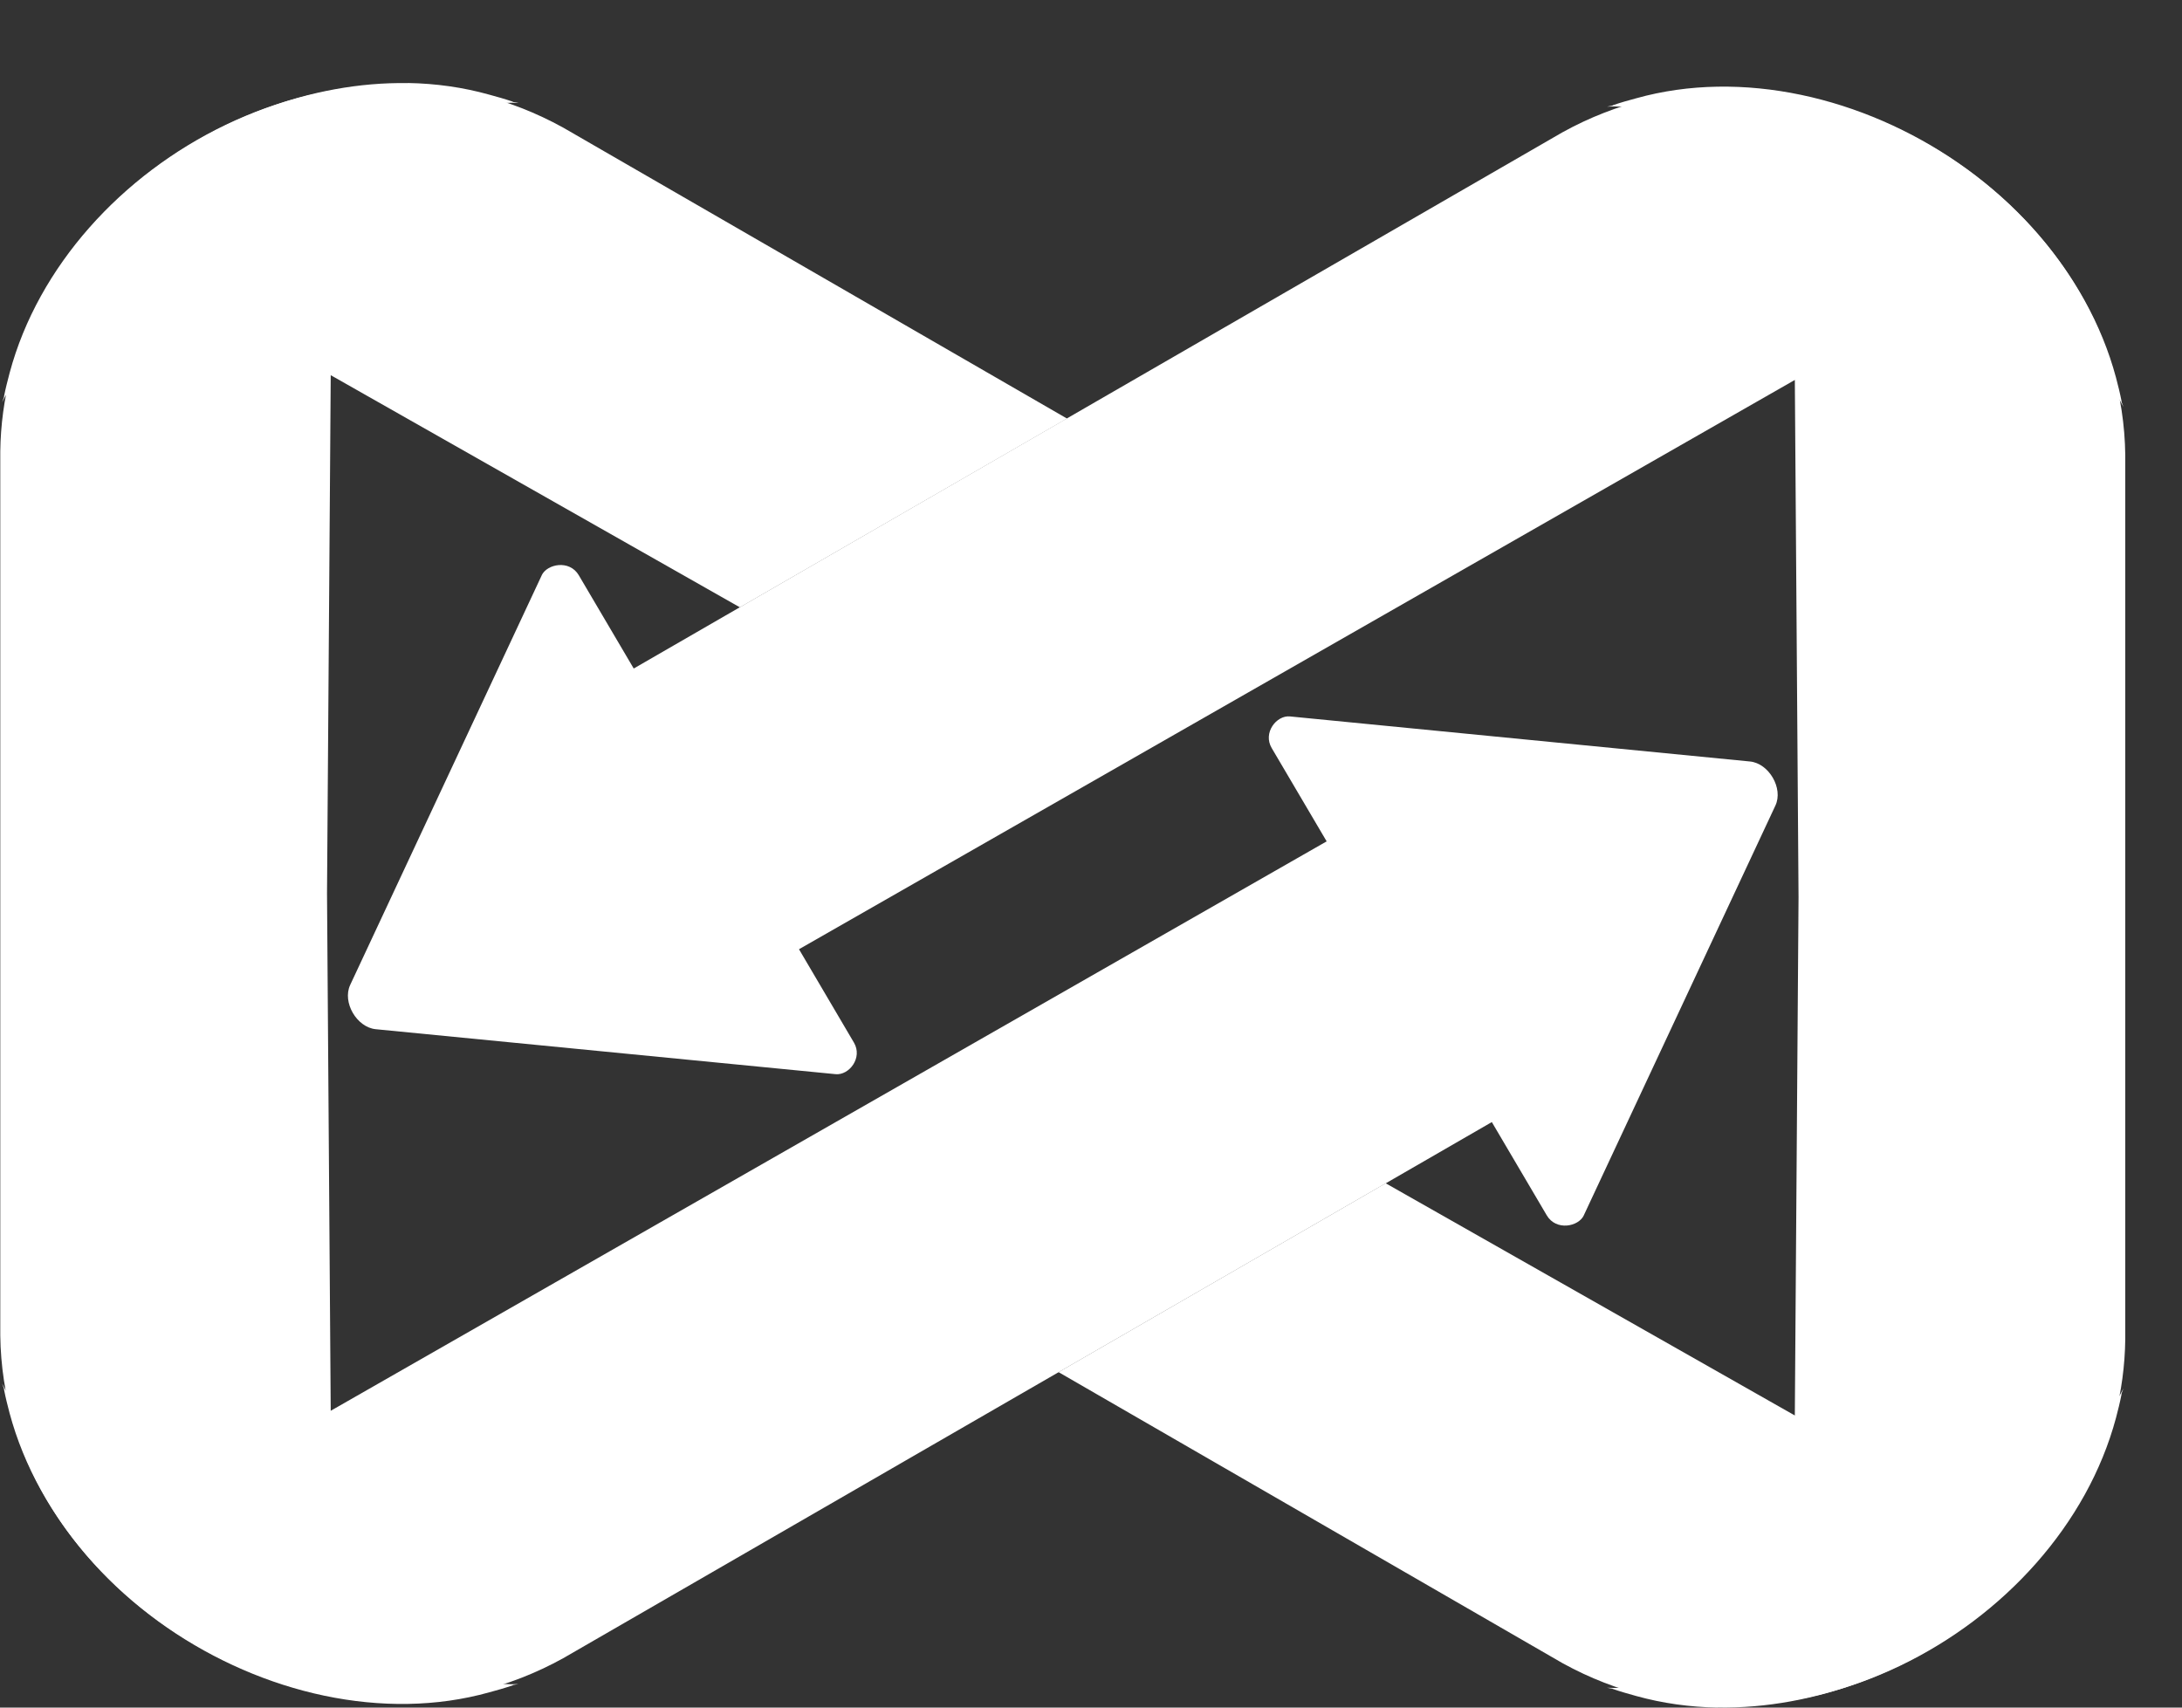 <svg width="23" height="18" viewBox="0 0 23 18" fill="none" xmlns="http://www.w3.org/2000/svg">
<rect x="0" y="0" width="23" height="18" fill="#333333" stroke="none"/>
<path d="M16.695 12.81L18.714 8.492C18.8 8.31 18.645 8.046 18.446 8.027L13.597 7.552C13.456 7.538 13.309 7.724 13.405 7.886L13.984 8.869L3.513 14.856C1.624 15.928 0.385 15.308 0.022 14.585C0.029 14.606 0.038 14.626 0.045 14.646C0.044 14.644 0.042 14.641 0.041 14.641C0.063 14.752 0.075 14.794 0.101 14.896C0.703 17.141 3.625 18.758 5.936 17.48L15.725 11.828L16.304 12.811C16.402 12.978 16.639 12.931 16.695 12.811L16.695 12.81Z" fill="white"/>
<path d="M7.799 6.402L11.247 4.412L5.936 1.345C3.626 0.068 0.704 1.684 0.102 3.929C0.076 4.031 0.063 4.074 0.041 4.185C0.042 4.182 0.044 4.179 0.045 4.179C0.037 4.2 0.029 4.219 0.022 4.24C0.385 3.518 1.624 2.897 3.513 3.97L7.799 6.402Z" fill="white"/>
<path d="M4.3 0.876C2.256 0.842 0.03 2.512 0.003 4.759V7.055V11.783V14.078C0.034 16.647 2.936 18.461 5.158 17.839C5.259 17.811 5.302 17.8 5.409 17.764C5.407 17.764 5.405 17.764 5.401 17.763C5.422 17.759 5.444 17.756 5.465 17.752C4.658 17.799 3.502 17.037 3.486 14.865L3.447 9.418L3.486 3.972C3.502 1.8 4.658 1.038 5.465 1.085C5.444 1.079 5.422 1.078 5.401 1.074C5.404 1.073 5.407 1.074 5.409 1.073C5.302 1.037 5.259 1.026 5.158 0.998C4.88 0.92 4.592 0.88 4.3 0.875V0.876Z" fill="white"/>
<path d="M5.71 6.065L3.691 10.383C3.606 10.566 3.761 10.829 3.96 10.849L8.808 11.323C8.95 11.337 9.096 11.151 9.001 10.99L8.422 10.006L18.893 4.02C20.782 2.947 22.02 3.567 22.383 4.29C22.376 4.269 22.368 4.249 22.36 4.229C22.361 4.232 22.363 4.234 22.364 4.234C22.342 4.124 22.33 4.081 22.304 3.979C21.702 1.734 18.78 0.117 16.469 1.395L6.68 7.047L6.101 6.064C6.003 5.897 5.766 5.945 5.71 6.064L5.71 6.065Z" fill="white"/>
<path d="M14.606 12.473L11.158 14.464L16.469 17.531C18.78 18.808 21.702 17.192 22.304 14.947C22.33 14.845 22.342 14.802 22.364 14.691C22.363 14.694 22.362 14.697 22.36 14.697C22.367 14.676 22.376 14.657 22.383 14.636C22.021 15.358 20.782 15.979 18.893 14.906L14.606 12.473Z" fill="white"/>
<path d="M18.105 17.999C20.149 18.034 22.375 16.364 22.402 14.116V11.82V7.093V4.797C22.37 2.228 19.468 0.414 17.247 1.036C17.145 1.064 17.102 1.075 16.995 1.111C16.998 1.112 17 1.112 17.004 1.112C16.982 1.117 16.961 1.119 16.939 1.124C17.746 1.076 18.903 1.839 18.919 4.011L18.958 9.457L18.919 14.903C18.903 17.075 17.746 17.838 16.939 17.791C16.961 17.796 16.982 17.798 17.004 17.802C17.001 17.802 16.998 17.802 16.995 17.802C17.102 17.838 17.145 17.849 17.247 17.878C17.524 17.955 17.813 17.995 18.105 18V17.999Z" fill="white"/>
</svg>
